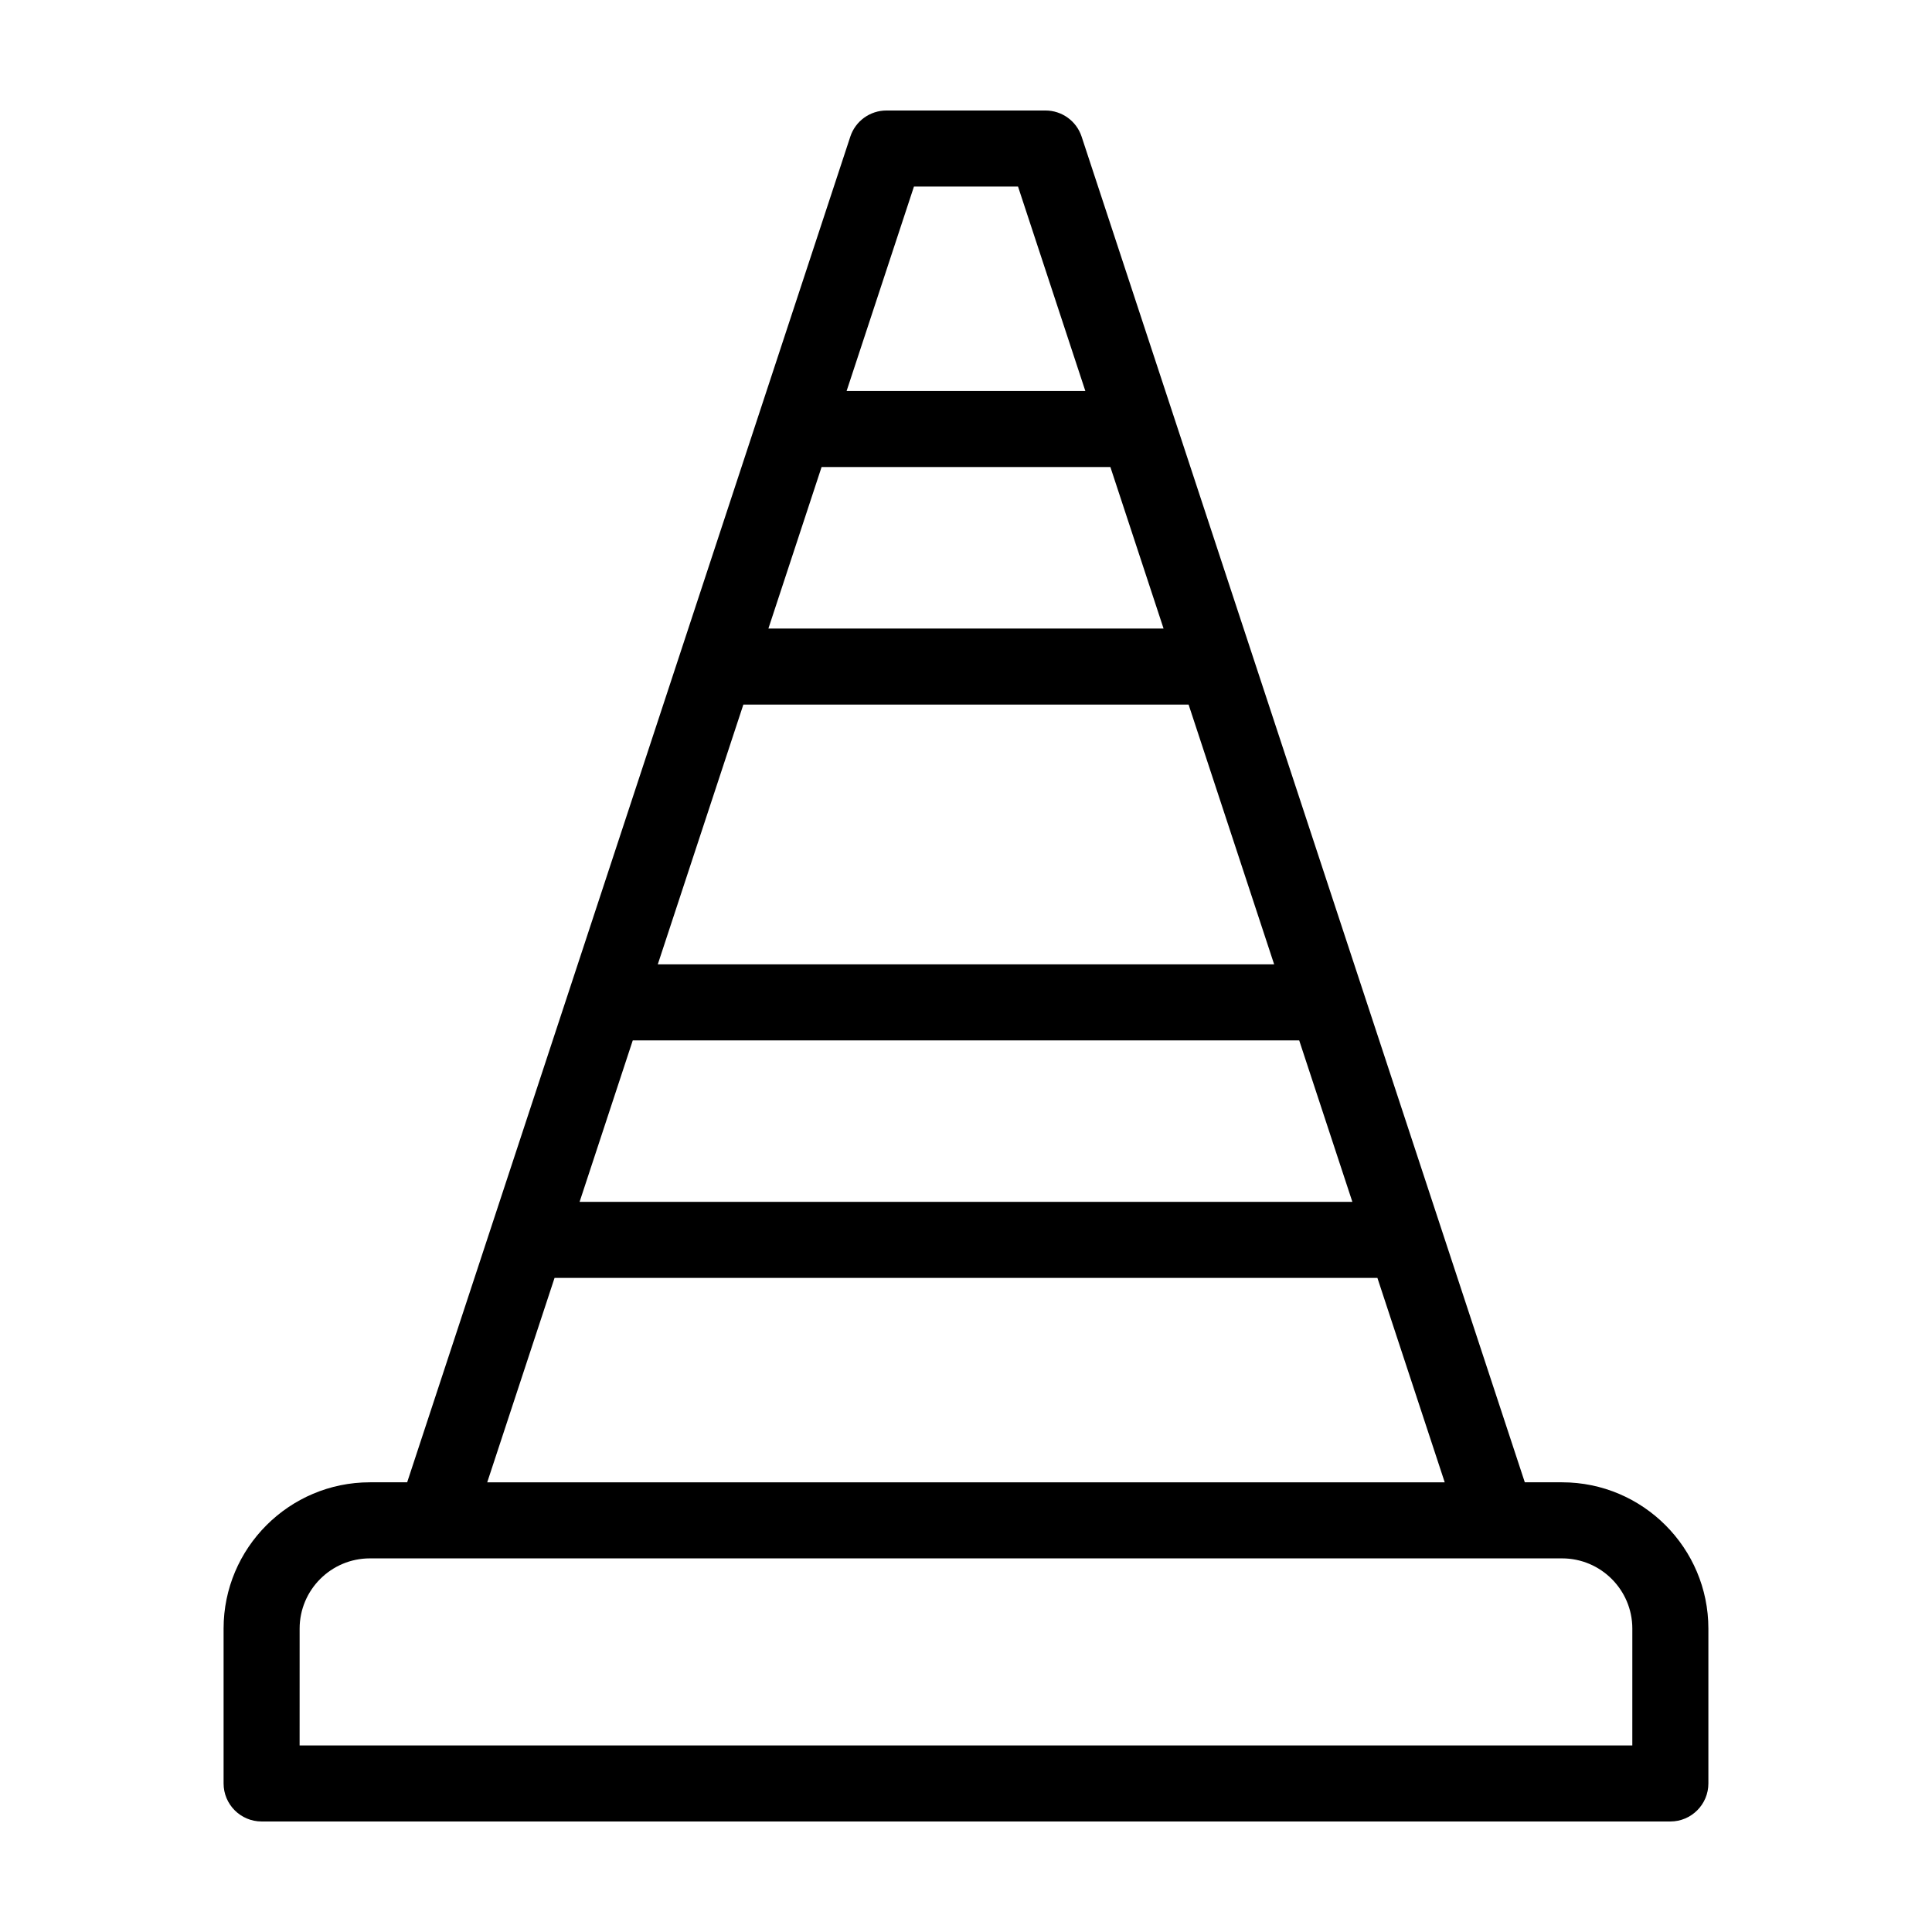 <?xml version="1.0" encoding="UTF-8"?>
<!-- Uploaded to: ICON Repo, www.svgrepo.com, Generator: ICON Repo Mixer Tools -->
<svg fill="#000000" width="800px" height="800px" version="1.1" viewBox="144 144 512 512" xmlns="http://www.w3.org/2000/svg">
 <path d="m586.66 626.71c5.562 0 10.078-4.516 10.078-10.078v-41.035c0-21.375-17.391-38.77-38.77-38.77h-9.879l-117.45-356.62c-1.359-4.125-5.219-6.922-9.566-6.922h-42.164c-4.348 0-8.211 2.797-9.566 6.922l-117.44 356.62h-9.879c-21.375 0-38.77 17.391-38.77 38.77v41.035c0 5.562 4.516 10.078 10.078 10.078zm-274.97-207h176.61l14.09 42.789h-204.79zm29.309-88.992h117.99l22.672 68.84h-163.34zm20.727-62.945h76.539l14.09 42.793h-104.72zm24.48-74.332h27.582l17.84 54.18h-63.27zm-95.242 289.21h218.06l17.844 54.184h-253.75zm-67.559 92.953c0-10.27 8.348-18.617 18.617-18.617h298.77c0.039 0.004 0.082 0.004 0.102 0h17.074c10.27 0 18.617 8.348 18.617 18.617l-0.004 30.957h-353.18z"/>
</svg>